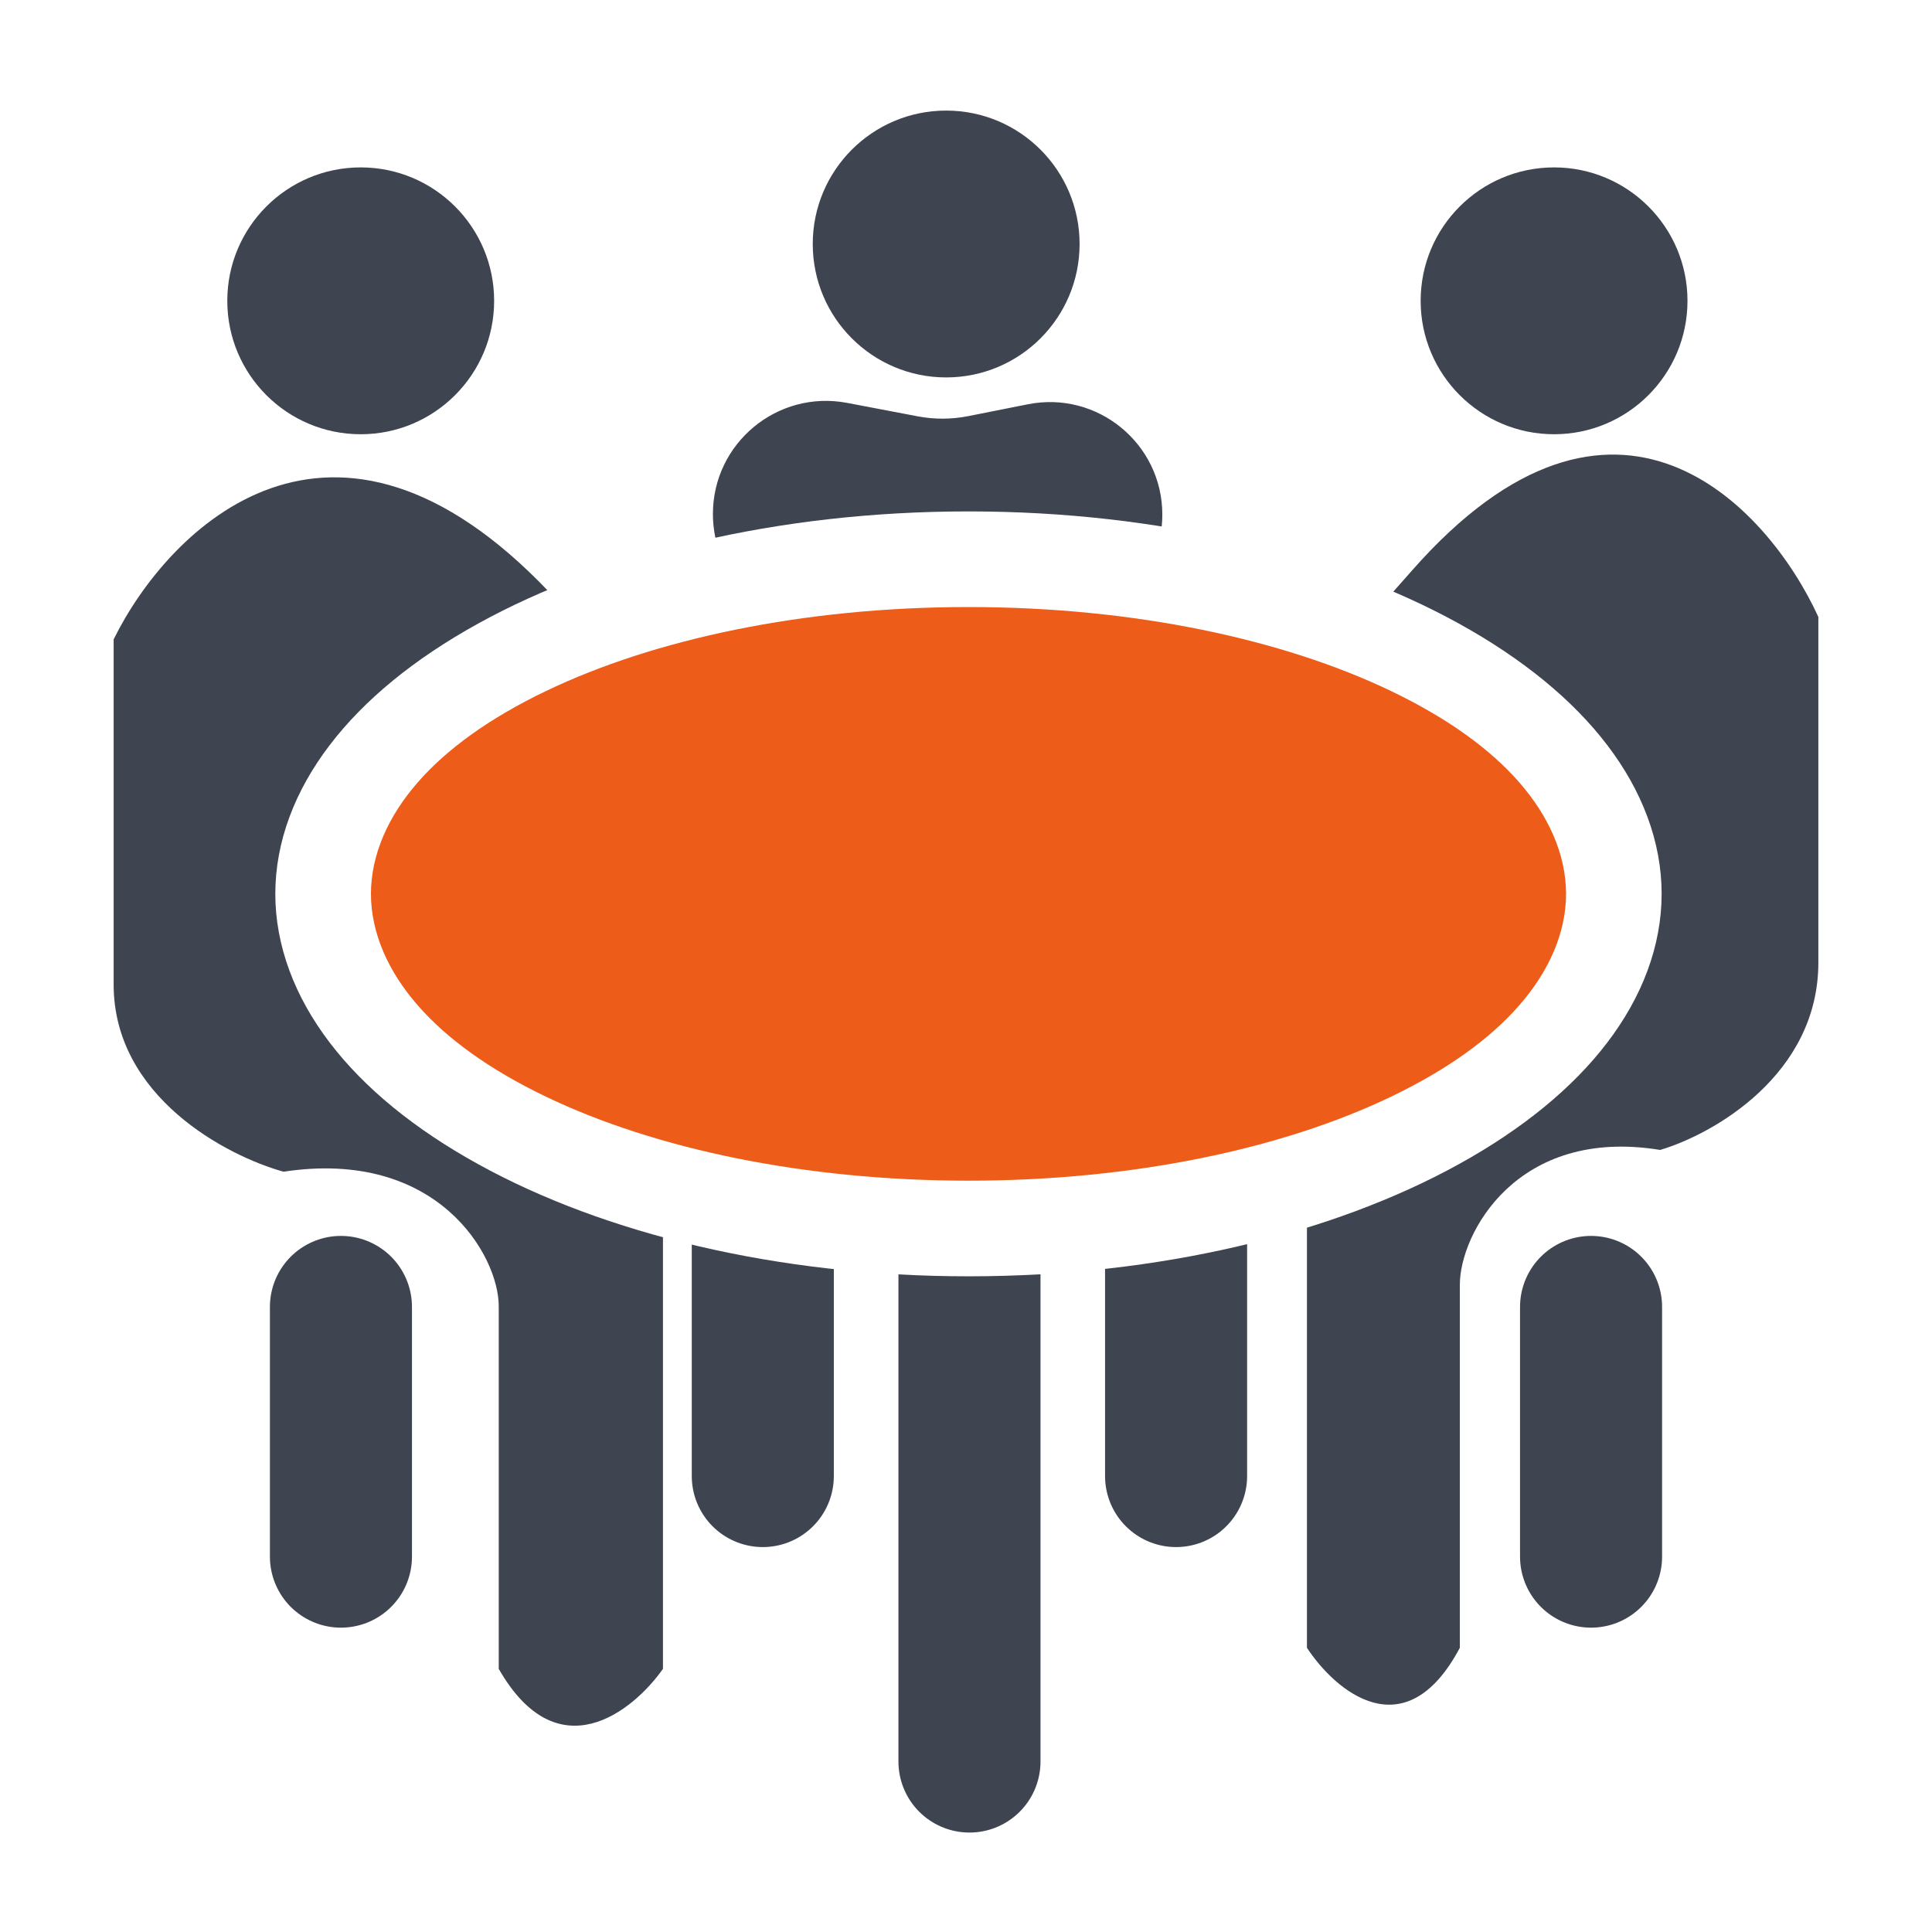 <svg width="34" height="34" viewBox="0 0 34 34" fill="none" xmlns="http://www.w3.org/2000/svg">
<g clip-path="url(#clip0_82_336)">
<g filter="url(#filter0_d_82_336)">
<path d="M-12 15.949C-12 13.733 -10.203 11.936 -7.987 11.936H-7.414C-5.198 11.936 -3.401 13.733 -3.401 15.949V21.681H-5.312V31.904H-10.185V21.681H-12V15.949Z" fill="white"/>
<path d="M-10.185 21.49H-11.809V15.949C-11.809 13.838 -10.098 12.127 -7.987 12.127H-7.414C-5.303 12.127 -3.592 13.838 -3.592 15.949V21.49H-5.312C-5.418 21.49 -5.503 21.576 -5.503 21.681V31.713H-9.994V21.681C-9.994 21.576 -10.079 21.49 -10.185 21.49Z" stroke="white" stroke-width="0.382" stroke-linejoin="round"/>
</g>
<path d="M17.061 19.356L17.061 31" stroke="#3E4450" stroke-width="2.5" stroke-linecap="round"/>
<path d="M13.424 21.582L13.424 25.976" stroke="#3E4450" stroke-width="2.5" stroke-linecap="round"/>
<path d="M20.697 21.582L20.697 25.976" stroke="#3E4450" stroke-width="2.5" stroke-linecap="round"/>
<path d="M9.674 10.429C5.847 6.394 2.963 9.297 2 11.252V17.326C2 19.302 3.993 20.345 4.99 20.62C7.7 20.208 8.777 22.095 8.777 22.987V29.369C9.813 31.181 11.135 30.124 11.667 29.369V19.076H10.67L8.777 18.458L6.883 15.576V13.208L9.674 11.87V10.429Z" fill="#3E4450"/>
<path d="M24.856 10.032C28.419 5.991 31.103 8.898 32 10.857V16.938C32 18.917 30.144 19.962 29.216 20.237C26.693 19.824 25.691 21.714 25.691 22.607V28.998C24.726 30.812 23.495 29.754 23 28.998V18.69H23.928L25.691 18.072L27.454 15.186V12.815L24 11L24.856 10.032Z" fill="#3E4450"/>
<path d="M12.546 9.046C12.546 7.798 13.681 6.858 14.907 7.09L16.152 7.327C16.447 7.383 16.75 7.381 17.045 7.322L18.087 7.115C19.312 6.87 20.455 7.807 20.455 9.056V9.056C20.455 10.15 19.568 11.036 18.475 11.036H14.536C13.437 11.036 12.546 10.145 12.546 9.046V9.046Z" fill="#3E4450"/>
<path d="M27.992 15.73C27.992 16.924 27.099 18.273 25.066 19.395C23.076 20.493 20.242 21.211 17.044 21.211C13.845 21.211 11.011 20.493 9.022 19.395C6.988 18.273 6.095 16.924 6.095 15.73C6.095 14.536 6.988 13.188 9.022 12.066C11.011 10.968 13.845 10.25 17.044 10.25C20.242 10.25 23.076 10.968 25.066 12.066C27.099 13.188 27.992 14.536 27.992 15.73Z" stroke="white" stroke-width="2.5"/>
<path d="M26.31 15.73C26.31 16.369 25.729 17.314 23.939 18.173C22.239 18.989 19.803 19.528 17.044 19.528C14.285 19.528 11.849 18.989 10.149 18.173C8.359 17.314 7.778 16.369 7.778 15.73C7.778 15.092 8.359 14.147 10.149 13.288C11.849 12.472 14.285 11.933 17.044 11.933C19.803 11.933 22.239 12.472 23.939 13.288C25.729 14.147 26.31 15.092 26.31 15.73Z" fill="#ED5C18" stroke="#ED5C18" stroke-width="2.5"/>
<circle cx="16.651" cy="4.294" r="2.348" fill="#3E4450"/>
<circle cx="27.349" cy="5.294" r="2.348" fill="#3E4450"/>
<circle cx="6.348" cy="5.294" r="2.348" fill="#3E4450"/>
<path d="M28 23L28 27.394" stroke="#3E4450" stroke-width="2.5" stroke-linecap="round"/>
<path d="M6 23L6 27.394" stroke="#3E4450" stroke-width="2.5" stroke-linecap="round"/>
</g>
<defs>
<filter id="filter0_d_82_336" x="-16" y="11.936" width="16.599" height="27.968" filterUnits="userSpaceOnUse" color-interpolation-filters="sRGB">
<feFlood flood-opacity="0" result="BackgroundImageFix"/>
<feColorMatrix in="SourceAlpha" type="matrix" values="0 0 0 0 0 0 0 0 0 0 0 0 0 0 0 0 0 0 127 0" result="hardAlpha"/>
<feOffset dy="4"/>
<feGaussianBlur stdDeviation="2"/>
<feComposite in2="hardAlpha" operator="out"/>
<feColorMatrix type="matrix" values="0 0 0 0 0 0 0 0 0 0 0 0 0 0 0 0 0 0 0.25 0"/>
<feBlend mode="normal" in2="BackgroundImageFix" result="effect1_dropShadow_82_336"/>
<feBlend mode="normal" in="SourceGraphic" in2="effect1_dropShadow_82_336" result="shape"/>
</filter>
<clipPath id="clip0_82_336">
<rect width="34" height="34" fill="white"/>
</clipPath>
</defs>
</svg>

